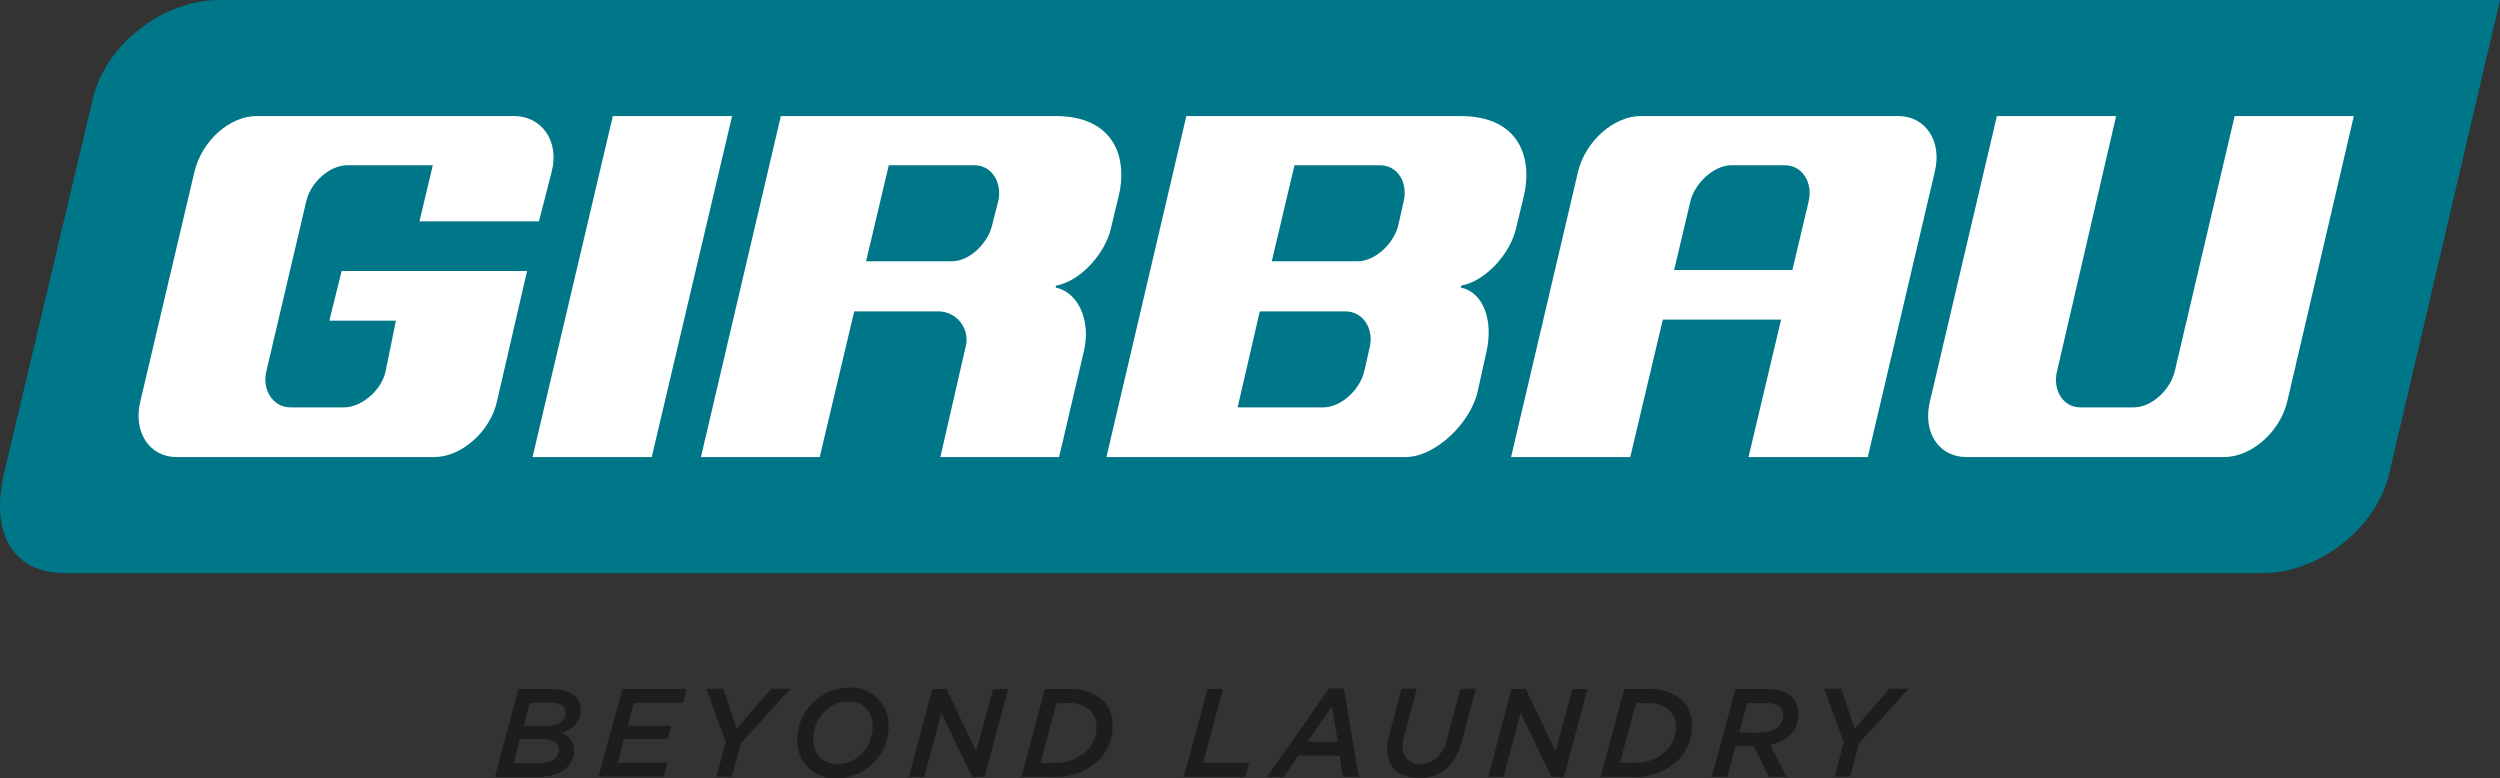 <svg xmlns="http://www.w3.org/2000/svg" viewBox="0 0 375.46 116.9"><rect x="0" y="0" width="375.46" height="116.9" fill="#333333" stroke="none"/><defs><style>.cls-1{fill:#078;}.cls-2{fill:#fff;}.cls-3{fill:#1d1d1b;}</style></defs><g id="Capa_2" data-name="Capa 2"><g id="Capa_1-2" data-name="Capa 1"><path class="cls-1" d="M9.84,86.08H339.72c8.44,0,17.17-6.66,19.09-14.93L375.46,0H32.92c-8.44,0-17.09,6.66-19,14.92L.59,71.15c-1.93,8.27.81,14.93,9.25,14.93"/><path class="cls-2" d="M158.49,17.43H117.27l-12,51.21h17.84l5.18-21.87h12.5A4.25,4.25,0,0,1,145,52.18l-3.77,16.46h17.83l3.7-15.8c1.18-4.9-1-9-4.22-9.65l.08-.3c3.62-.66,7.32-4.75,8.21-8.56l1.18-4.9C169.37,23.8,167.44,17.43,158.49,17.43Zm-8.58,12.81L149,33.82c-.67,2.78-3.41,5.42-6.07,5.42H130.07l3.41-14.42h12.87C148.94,24.82,150.57,27.46,149.91,30.24Z"/><path class="cls-2" d="M295.31,68.64c-4.14,0-6.58-3.73-5.47-8.34L299.9,17.43h17.91l-8.88,38.34c-.67,2.78.89,5.41,3.48,5.41h8.06c2.67,0,5.48-2.63,6.14-5.41l9-38.34h17.9l-10,42.87c-1.11,4.61-5.4,8.34-9.47,8.34Z"/><path class="cls-2" d="M285.1,17.43H246.4c-4,0-8.29,3.74-9.4,8.34L226.94,68.64h17.9L249.73,48h17.76L262.6,68.64h17.91l10.07-42.87C291.69,21.17,289.17,17.43,285.1,17.43ZM271.63,30.24l-2.44,10.31H251.43l2.44-10.31c.67-2.78,3.55-5.42,6.14-5.42h8.07C270.67,24.82,272.3,27.46,271.63,30.24Z"/><path class="cls-2" d="M219.32,17.43H178.17l-12,51.21H211.1c4.52,0,9.77-5.19,10.81-9.8l1.33-6c1.11-4.9-.59-9-3.85-9.65l.07-.3c3.63-.66,7.33-4.75,8.22-8.56l1.18-4.9C230.19,23.8,228.27,17.43,219.32,17.43ZM205.7,52.18l-.81,3.59c-.67,2.78-3.48,5.41-6.15,5.41H185.87l3.33-14.41h12.87C204.74,46.77,206.37,49.4,205.7,52.18Zm5.11-21.94L210,33.82c-.66,2.78-3.48,5.42-6.14,5.42H191l3.41-14.42h12.87C209.92,24.82,211.47,27.46,210.81,30.24Z"/><polygon class="cls-2" points="79.98 68.64 92.04 17.43 109.95 17.43 97.88 68.64 79.98 68.64"/><path class="cls-2" d="M26.48,68.64c-4,0-6.52-3.73-5.41-8.34l8.14-34.53c1.11-4.6,5.26-8.34,9.33-8.34h38.7c4.07,0,6.81,3.74,5.62,8.34l-1.92,7.47H63l2-8.42H52.15c-2.66,0-5.47,2.56-6.14,5.34L40,55.77c-.67,2.78,1,5.41,3.62,5.41h8.07c2.59,0,5.62-2.56,6.22-5.41l1.55-7.61h-10l1.85-7.46H79.16L74.65,60.23c-1,4.61-5.4,8.41-9.4,8.41Z"/><path class="cls-3" d="M77.85,103.49H82.9c2.9,0,4.32,1.35,4.32,3.16a3.42,3.42,0,0,1-3,3.35,2.81,2.81,0,0,1,2,2.7c0,2.33-2,4-5.62,4H74.31Zm3.09,11.13c1.85,0,3-.77,3-2.05,0-1-.89-1.57-2.32-1.57H78.1l-1,3.62Zm1-5.58c1.85,0,3-.71,3-2,0-.93-.72-1.49-2.18-1.49H79.57l-.94,3.5Z"/><path class="cls-3" d="M93.45,103.49h9.68l-.56,2.07H95.2L94.28,109h6.54l-.57,2H93.71l-.94,3.54h7.48l-.57,2.07H89.91Z"/><path class="cls-3" d="M109,111.44l-2.94-8h2.56l2,6,5.21-6h2.87l-7.44,8.19-1.34,5h-2.32Z"/><path class="cls-3" d="M119.72,111.12a7.9,7.9,0,0,1,7.82-7.86,5.65,5.65,0,0,1,5.93,5.78,7.9,7.9,0,0,1-7.83,7.86A5.64,5.64,0,0,1,119.72,111.12Zm11.34-2a3.56,3.56,0,0,0-3.75-3.78c-3,0-5.18,2.9-5.18,5.59a3.55,3.55,0,0,0,3.75,3.79C128.93,114.77,131.06,111.87,131.06,109.17Z"/><path class="cls-3" d="M140,103.49h2.14l4.47,9.32,2.52-9.32h2.28l-3.54,13.18H146l-4.62-9.59-2.56,9.59h-2.3Z"/><path class="cls-3" d="M156.92,103.49h3.58a7,7,0,0,1,5.14,1.71,5.09,5.09,0,0,1,1.45,3.84A7.17,7.17,0,0,1,165,114.2a9.35,9.35,0,0,1-6.85,2.47h-4.73Zm1.47,11.07a6.7,6.7,0,0,0,4.82-1.79,5,5,0,0,0,1.47-3.63,3.31,3.31,0,0,0-.92-2.43,4.7,4.7,0,0,0-3.43-1.11h-1.64l-2.43,9Z"/><path class="cls-3" d="M181.35,103.49h2.33l-3,11.07h6.93l-.58,2.11h-9.25Z"/><path class="cls-3" d="M199.6,103.39h2.22l2.24,13.28h-2.37l-.51-3.18H195l-2.21,3.18h-2.5Zm1.3,8-.85-5.34-3.69,5.34Z"/><path class="cls-3" d="M208.32,112.53a7.33,7.33,0,0,1,.3-2.09l1.85-7h2.31l-1.94,7.27a5.75,5.75,0,0,0-.18,1.45,2.44,2.44,0,0,0,2.76,2.54,3.39,3.39,0,0,0,2.47-1,5.89,5.89,0,0,0,1.45-2.77l2-7.49h2.31l-2.11,7.85a8.4,8.4,0,0,1-2.05,3.9,5.8,5.8,0,0,1-4.31,1.64C210.11,116.88,208.32,115.2,208.32,112.53Z"/><path class="cls-3" d="M227,103.49h2.15l4.46,9.32,2.53-9.32h2.28l-3.54,13.18H233l-4.62-9.59-2.56,9.59h-2.3Z"/><path class="cls-3" d="M243.94,103.49h3.58a7,7,0,0,1,5.14,1.71,5.09,5.09,0,0,1,1.45,3.84A7.17,7.17,0,0,1,252,114.2a9.37,9.37,0,0,1-6.86,2.47H240.4Zm1.47,11.07a6.7,6.7,0,0,0,4.82-1.79,5,5,0,0,0,1.47-3.63,3.28,3.28,0,0,0-.93-2.43,4.65,4.65,0,0,0-3.42-1.11h-1.64l-2.43,9Z"/><path class="cls-3" d="M260.63,103.49h4.78c2.18,0,3.62.67,4.24,1.92a3.65,3.65,0,0,1,.36,2.67c-.27,1.92-1.7,3.26-4.15,3.77l2.45,4.82h-2.66l-2.26-4.59h-2.75l-1.22,4.59h-2.34Zm3.56,6.53c1.86,0,3.25-.68,3.48-1.94a1.64,1.64,0,0,0,0-1.37c-.24-.7-1-1.11-2.37-1.11H262.4L261.19,110Z"/><path class="cls-3" d="M276.91,111.44l-2.93-8h2.56l2,6,5.22-6h2.86l-7.44,8.19-1.33,5h-2.32Z"/></g></g></svg>